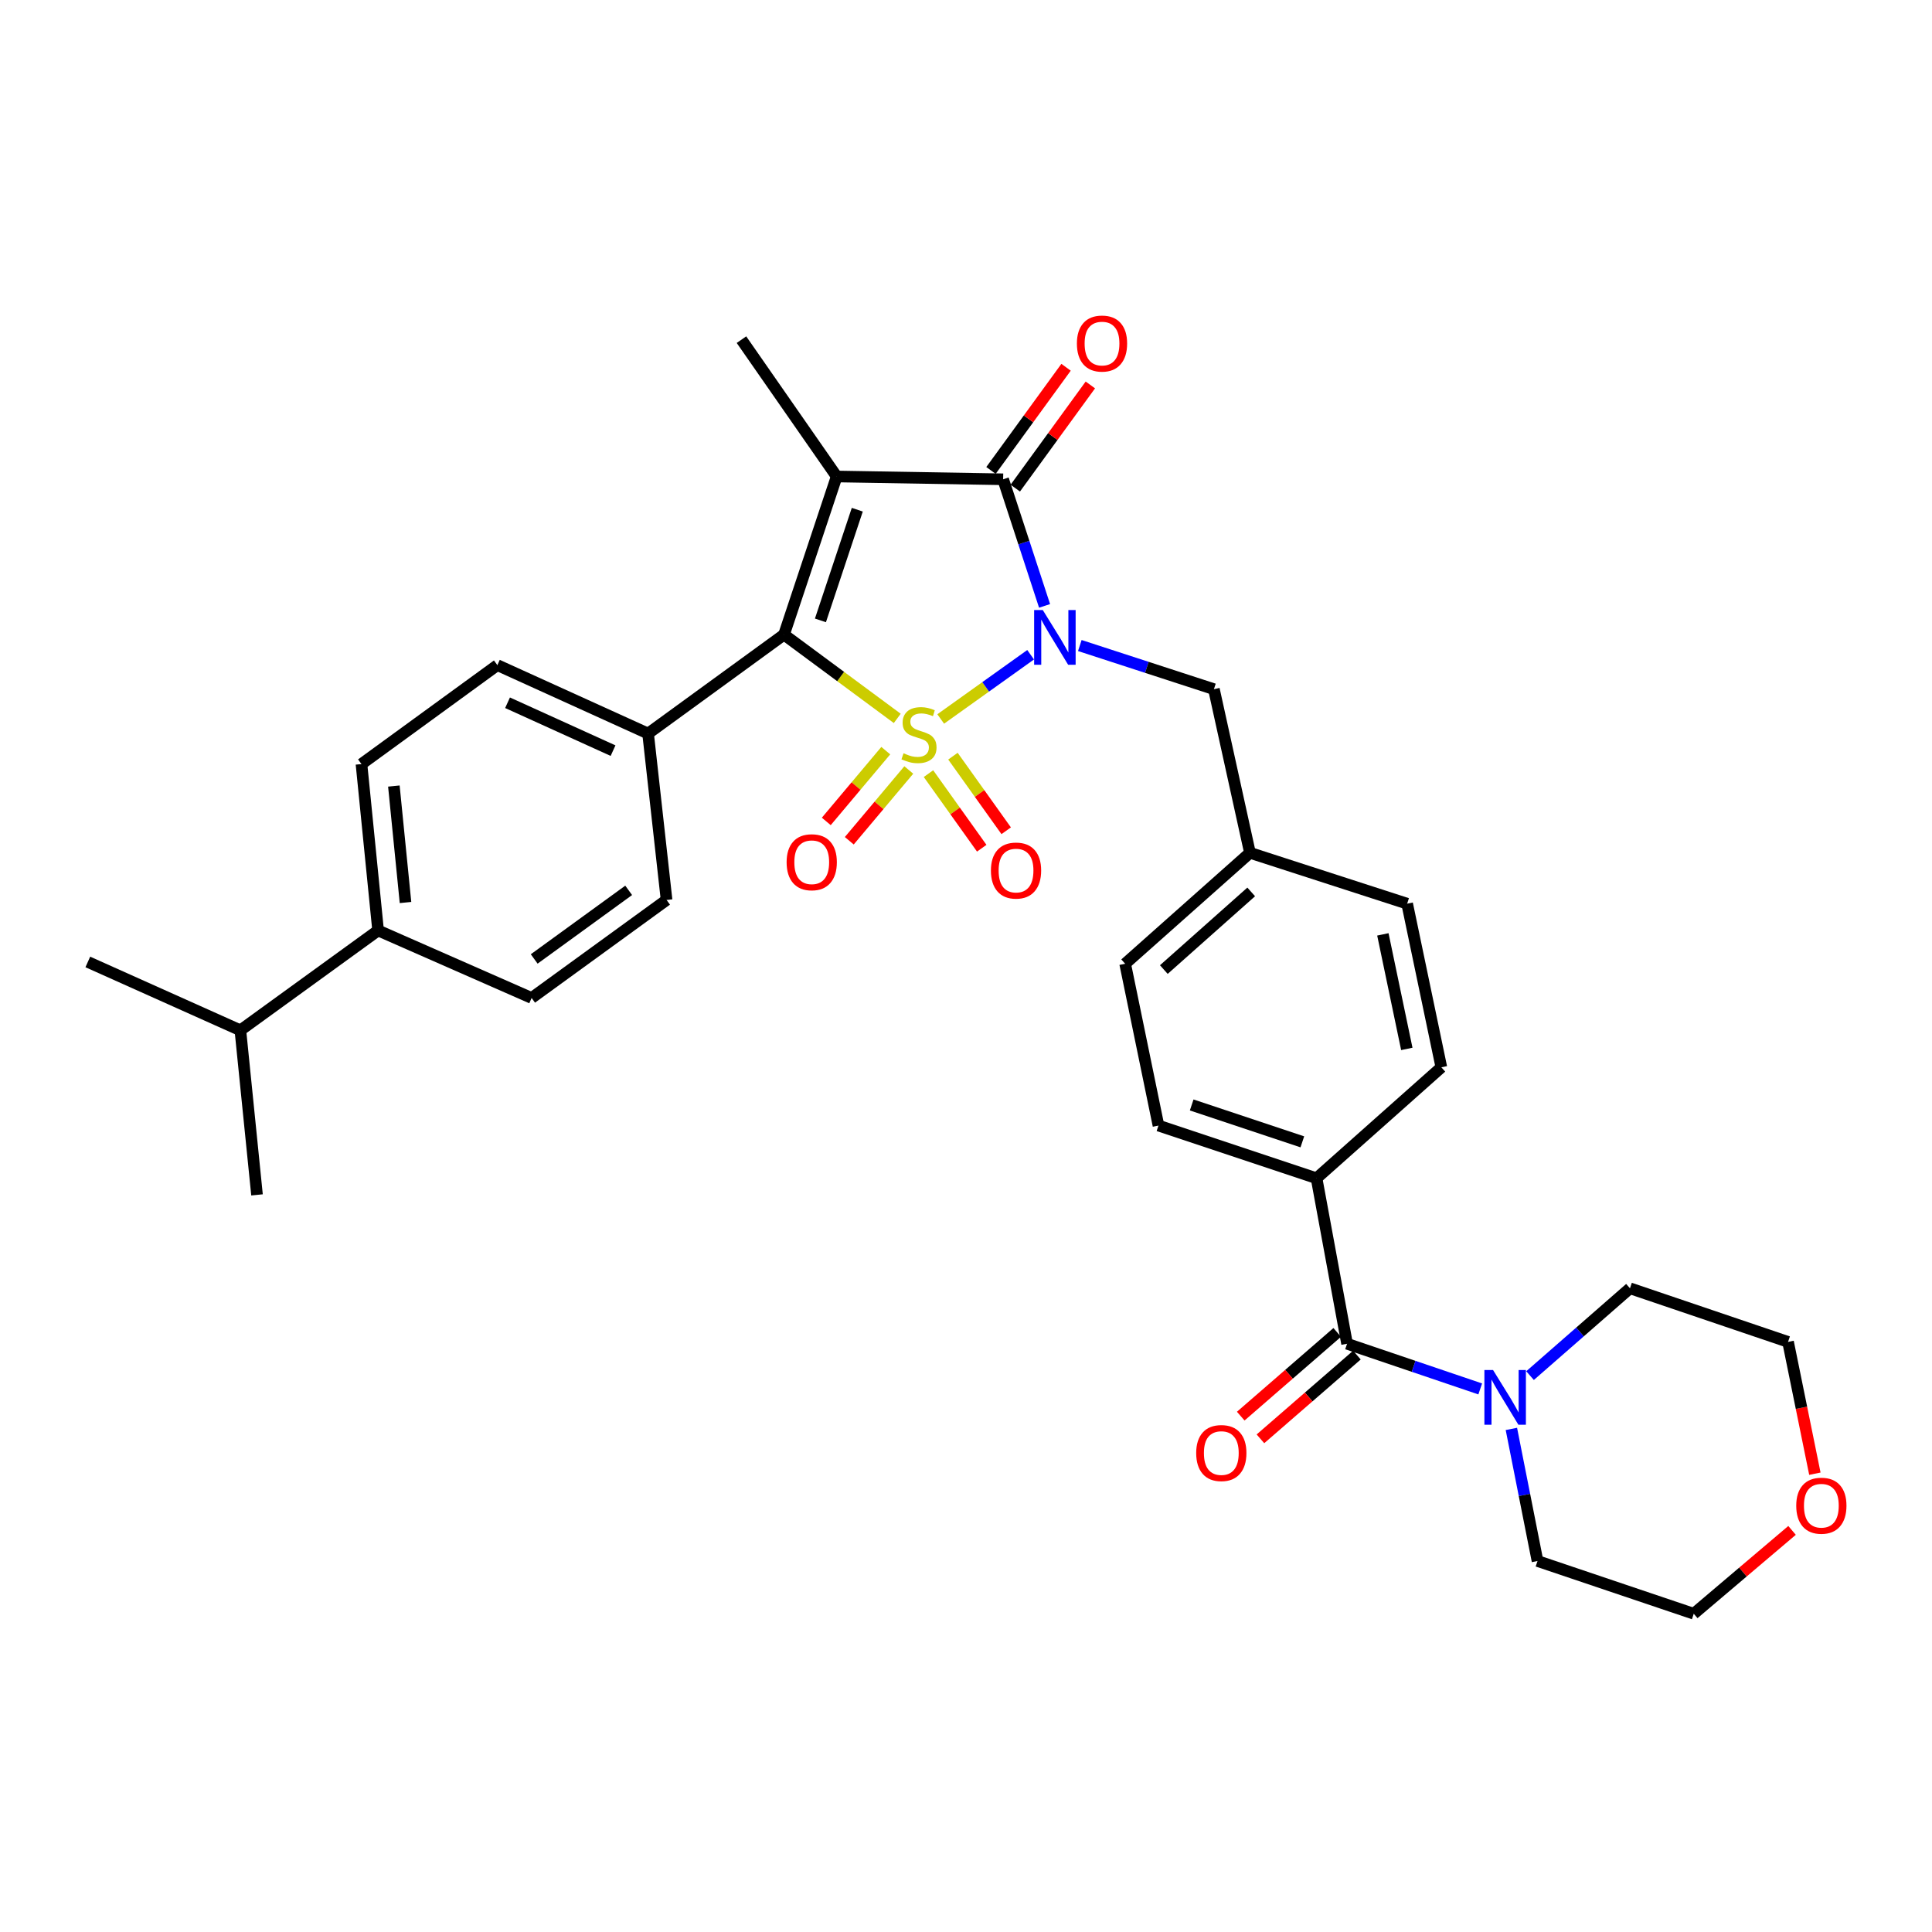 <?xml version='1.0' encoding='iso-8859-1'?>
<svg version='1.1' baseProfile='full'
              xmlns='http://www.w3.org/2000/svg'
                      xmlns:rdkit='http://www.rdkit.org/xml'
                      xmlns:xlink='http://www.w3.org/1999/xlink'
                  xml:space='preserve'
width='1000px' height='1000px' viewBox='0 0 1000 1000'>
<!-- END OF HEADER -->
<rect style='opacity:1.0;fill:#FFFFFF;stroke:none' width='1000' height='1000' x='0' y='0'> </rect>
<path class='bond-0' d='M 486.91,372.139 L 510.181,355.515' style='fill:none;fill-rule:evenodd;stroke:#CCCC00;stroke-width:6px;stroke-linecap:butt;stroke-linejoin:miter;stroke-opacity:1' />
<path class='bond-0' d='M 510.181,355.515 L 533.451,338.891' style='fill:none;fill-rule:evenodd;stroke:#0000FF;stroke-width:6px;stroke-linecap:butt;stroke-linejoin:miter;stroke-opacity:1' />
<path class='bond-2' d='M 464.417,371.843 L 435.112,350.161' style='fill:none;fill-rule:evenodd;stroke:#CCCC00;stroke-width:6px;stroke-linecap:butt;stroke-linejoin:miter;stroke-opacity:1' />
<path class='bond-2' d='M 435.112,350.161 L 405.807,328.479' style='fill:none;fill-rule:evenodd;stroke:#000000;stroke-width:6px;stroke-linecap:butt;stroke-linejoin:miter;stroke-opacity:1' />
<path class='bond-6' d='M 458.48,388.532 L 443.081,406.849' style='fill:none;fill-rule:evenodd;stroke:#CCCC00;stroke-width:6px;stroke-linecap:butt;stroke-linejoin:miter;stroke-opacity:1' />
<path class='bond-6' d='M 443.081,406.849 L 427.683,425.167' style='fill:none;fill-rule:evenodd;stroke:#FF0000;stroke-width:6px;stroke-linecap:butt;stroke-linejoin:miter;stroke-opacity:1' />
<path class='bond-6' d='M 470.385,398.54 L 454.987,416.858' style='fill:none;fill-rule:evenodd;stroke:#CCCC00;stroke-width:6px;stroke-linecap:butt;stroke-linejoin:miter;stroke-opacity:1' />
<path class='bond-6' d='M 454.987,416.858 L 439.588,435.175' style='fill:none;fill-rule:evenodd;stroke:#FF0000;stroke-width:6px;stroke-linecap:butt;stroke-linejoin:miter;stroke-opacity:1' />
<path class='bond-7' d='M 480.581,400.431 L 494.364,419.734' style='fill:none;fill-rule:evenodd;stroke:#CCCC00;stroke-width:6px;stroke-linecap:butt;stroke-linejoin:miter;stroke-opacity:1' />
<path class='bond-7' d='M 494.364,419.734 L 508.147,439.037' style='fill:none;fill-rule:evenodd;stroke:#FF0000;stroke-width:6px;stroke-linecap:butt;stroke-linejoin:miter;stroke-opacity:1' />
<path class='bond-7' d='M 493.239,391.392 L 507.022,410.695' style='fill:none;fill-rule:evenodd;stroke:#CCCC00;stroke-width:6px;stroke-linecap:butt;stroke-linejoin:miter;stroke-opacity:1' />
<path class='bond-7' d='M 507.022,410.695 L 520.805,429.998' style='fill:none;fill-rule:evenodd;stroke:#FF0000;stroke-width:6px;stroke-linecap:butt;stroke-linejoin:miter;stroke-opacity:1' />
<path class='bond-3' d='M 540.668,313.609 L 529.944,280.842' style='fill:none;fill-rule:evenodd;stroke:#0000FF;stroke-width:6px;stroke-linecap:butt;stroke-linejoin:miter;stroke-opacity:1' />
<path class='bond-3' d='M 529.944,280.842 L 519.22,248.075' style='fill:none;fill-rule:evenodd;stroke:#000000;stroke-width:6px;stroke-linecap:butt;stroke-linejoin:miter;stroke-opacity:1' />
<path class='bond-8' d='M 558.911,334.123 L 593.615,345.42' style='fill:none;fill-rule:evenodd;stroke:#0000FF;stroke-width:6px;stroke-linecap:butt;stroke-linejoin:miter;stroke-opacity:1' />
<path class='bond-8' d='M 593.615,345.42 L 628.32,356.717' style='fill:none;fill-rule:evenodd;stroke:#000000;stroke-width:6px;stroke-linecap:butt;stroke-linejoin:miter;stroke-opacity:1' />
<path class='bond-1' d='M 433.061,246.632 L 405.807,328.479' style='fill:none;fill-rule:evenodd;stroke:#000000;stroke-width:6px;stroke-linecap:butt;stroke-linejoin:miter;stroke-opacity:1' />
<path class='bond-1' d='M 443.73,263.823 L 424.653,321.116' style='fill:none;fill-rule:evenodd;stroke:#000000;stroke-width:6px;stroke-linecap:butt;stroke-linejoin:miter;stroke-opacity:1' />
<path class='bond-16' d='M 433.061,246.632 L 383.782,175.802' style='fill:none;fill-rule:evenodd;stroke:#000000;stroke-width:6px;stroke-linecap:butt;stroke-linejoin:miter;stroke-opacity:1' />
<path class='bond-32' d='M 433.061,246.632 L 519.22,248.075' style='fill:none;fill-rule:evenodd;stroke:#000000;stroke-width:6px;stroke-linecap:butt;stroke-linejoin:miter;stroke-opacity:1' />
<path class='bond-9' d='M 405.807,328.479 L 335.444,379.685' style='fill:none;fill-rule:evenodd;stroke:#000000;stroke-width:6px;stroke-linecap:butt;stroke-linejoin:miter;stroke-opacity:1' />
<path class='bond-10' d='M 525.508,252.651 L 544.937,225.949' style='fill:none;fill-rule:evenodd;stroke:#000000;stroke-width:6px;stroke-linecap:butt;stroke-linejoin:miter;stroke-opacity:1' />
<path class='bond-10' d='M 544.937,225.949 L 564.366,199.248' style='fill:none;fill-rule:evenodd;stroke:#FF0000;stroke-width:6px;stroke-linecap:butt;stroke-linejoin:miter;stroke-opacity:1' />
<path class='bond-10' d='M 512.931,243.499 L 532.36,216.798' style='fill:none;fill-rule:evenodd;stroke:#000000;stroke-width:6px;stroke-linecap:butt;stroke-linejoin:miter;stroke-opacity:1' />
<path class='bond-10' d='M 532.36,216.798 L 551.789,190.097' style='fill:none;fill-rule:evenodd;stroke:#FF0000;stroke-width:6px;stroke-linecap:butt;stroke-linejoin:miter;stroke-opacity:1' />
<path class='bond-4' d='M 697.24,695.528 L 681.445,609.862' style='fill:none;fill-rule:evenodd;stroke:#000000;stroke-width:6px;stroke-linecap:butt;stroke-linejoin:miter;stroke-opacity:1' />
<path class='bond-5' d='M 697.24,695.528 L 731.701,707.218' style='fill:none;fill-rule:evenodd;stroke:#000000;stroke-width:6px;stroke-linecap:butt;stroke-linejoin:miter;stroke-opacity:1' />
<path class='bond-5' d='M 731.701,707.218 L 766.161,718.907' style='fill:none;fill-rule:evenodd;stroke:#0000FF;stroke-width:6px;stroke-linecap:butt;stroke-linejoin:miter;stroke-opacity:1' />
<path class='bond-12' d='M 692.143,689.655 L 667.174,711.322' style='fill:none;fill-rule:evenodd;stroke:#000000;stroke-width:6px;stroke-linecap:butt;stroke-linejoin:miter;stroke-opacity:1' />
<path class='bond-12' d='M 667.174,711.322 L 642.206,732.99' style='fill:none;fill-rule:evenodd;stroke:#FF0000;stroke-width:6px;stroke-linecap:butt;stroke-linejoin:miter;stroke-opacity:1' />
<path class='bond-12' d='M 702.337,701.402 L 677.369,723.07' style='fill:none;fill-rule:evenodd;stroke:#000000;stroke-width:6px;stroke-linecap:butt;stroke-linejoin:miter;stroke-opacity:1' />
<path class='bond-12' d='M 677.369,723.07 L 652.4,744.737' style='fill:none;fill-rule:evenodd;stroke:#FF0000;stroke-width:6px;stroke-linecap:butt;stroke-linejoin:miter;stroke-opacity:1' />
<path class='bond-26' d='M 782.289,739.602 L 789.053,773.792' style='fill:none;fill-rule:evenodd;stroke:#0000FF;stroke-width:6px;stroke-linecap:butt;stroke-linejoin:miter;stroke-opacity:1' />
<path class='bond-26' d='M 789.053,773.792 L 795.816,807.982' style='fill:none;fill-rule:evenodd;stroke:#000000;stroke-width:6px;stroke-linecap:butt;stroke-linejoin:miter;stroke-opacity:1' />
<path class='bond-27' d='M 791.946,712.021 L 817.808,689.418' style='fill:none;fill-rule:evenodd;stroke:#0000FF;stroke-width:6px;stroke-linecap:butt;stroke-linejoin:miter;stroke-opacity:1' />
<path class='bond-27' d='M 817.808,689.418 L 843.67,666.815' style='fill:none;fill-rule:evenodd;stroke:#000000;stroke-width:6px;stroke-linecap:butt;stroke-linejoin:miter;stroke-opacity:1' />
<path class='bond-22' d='M 628.32,356.717 L 646.976,441.416' style='fill:none;fill-rule:evenodd;stroke:#000000;stroke-width:6px;stroke-linecap:butt;stroke-linejoin:miter;stroke-opacity:1' />
<path class='bond-14' d='M 335.444,379.685 L 345.018,465.818' style='fill:none;fill-rule:evenodd;stroke:#000000;stroke-width:6px;stroke-linecap:butt;stroke-linejoin:miter;stroke-opacity:1' />
<path class='bond-15' d='M 335.444,379.685 L 257.434,344.266' style='fill:none;fill-rule:evenodd;stroke:#000000;stroke-width:6px;stroke-linecap:butt;stroke-linejoin:miter;stroke-opacity:1' />
<path class='bond-15' d='M 317.313,388.534 L 262.705,363.741' style='fill:none;fill-rule:evenodd;stroke:#000000;stroke-width:6px;stroke-linecap:butt;stroke-linejoin:miter;stroke-opacity:1' />
<path class='bond-11' d='M 681.445,609.862 L 599.624,582.591' style='fill:none;fill-rule:evenodd;stroke:#000000;stroke-width:6px;stroke-linecap:butt;stroke-linejoin:miter;stroke-opacity:1' />
<path class='bond-11' d='M 674.09,591.016 L 616.815,571.926' style='fill:none;fill-rule:evenodd;stroke:#000000;stroke-width:6px;stroke-linecap:butt;stroke-linejoin:miter;stroke-opacity:1' />
<path class='bond-34' d='M 681.445,609.862 L 746.044,552.435' style='fill:none;fill-rule:evenodd;stroke:#000000;stroke-width:6px;stroke-linecap:butt;stroke-linejoin:miter;stroke-opacity:1' />
<path class='bond-13' d='M 195.703,481.605 L 187.097,395.481' style='fill:none;fill-rule:evenodd;stroke:#000000;stroke-width:6px;stroke-linecap:butt;stroke-linejoin:miter;stroke-opacity:1' />
<path class='bond-13' d='M 209.889,467.14 L 203.864,406.853' style='fill:none;fill-rule:evenodd;stroke:#000000;stroke-width:6px;stroke-linecap:butt;stroke-linejoin:miter;stroke-opacity:1' />
<path class='bond-23' d='M 195.703,481.605 L 124.415,533.286' style='fill:none;fill-rule:evenodd;stroke:#000000;stroke-width:6px;stroke-linecap:butt;stroke-linejoin:miter;stroke-opacity:1' />
<path class='bond-33' d='M 195.703,481.605 L 275.165,516.549' style='fill:none;fill-rule:evenodd;stroke:#000000;stroke-width:6px;stroke-linecap:butt;stroke-linejoin:miter;stroke-opacity:1' />
<path class='bond-18' d='M 345.018,465.818 L 275.165,516.549' style='fill:none;fill-rule:evenodd;stroke:#000000;stroke-width:6px;stroke-linecap:butt;stroke-linejoin:miter;stroke-opacity:1' />
<path class='bond-18' d='M 325.401,460.843 L 276.503,496.354' style='fill:none;fill-rule:evenodd;stroke:#000000;stroke-width:6px;stroke-linecap:butt;stroke-linejoin:miter;stroke-opacity:1' />
<path class='bond-17' d='M 257.434,344.266 L 187.097,395.481' style='fill:none;fill-rule:evenodd;stroke:#000000;stroke-width:6px;stroke-linecap:butt;stroke-linejoin:miter;stroke-opacity:1' />
<path class='bond-19' d='M 939.375,762.787 L 932.433,728.674' style='fill:none;fill-rule:evenodd;stroke:#FF0000;stroke-width:6px;stroke-linecap:butt;stroke-linejoin:miter;stroke-opacity:1' />
<path class='bond-19' d='M 932.433,728.674 L 925.491,694.561' style='fill:none;fill-rule:evenodd;stroke:#000000;stroke-width:6px;stroke-linecap:butt;stroke-linejoin:miter;stroke-opacity:1' />
<path class='bond-35' d='M 927.564,792.129 L 902.125,813.704' style='fill:none;fill-rule:evenodd;stroke:#FF0000;stroke-width:6px;stroke-linecap:butt;stroke-linejoin:miter;stroke-opacity:1' />
<path class='bond-35' d='M 902.125,813.704 L 876.687,835.278' style='fill:none;fill-rule:evenodd;stroke:#000000;stroke-width:6px;stroke-linecap:butt;stroke-linejoin:miter;stroke-opacity:1' />
<path class='bond-20' d='M 599.624,582.591 L 582.376,498.835' style='fill:none;fill-rule:evenodd;stroke:#000000;stroke-width:6px;stroke-linecap:butt;stroke-linejoin:miter;stroke-opacity:1' />
<path class='bond-21' d='M 746.044,552.435 L 728.339,467.745' style='fill:none;fill-rule:evenodd;stroke:#000000;stroke-width:6px;stroke-linecap:butt;stroke-linejoin:miter;stroke-opacity:1' />
<path class='bond-21' d='M 728.164,542.914 L 715.77,483.631' style='fill:none;fill-rule:evenodd;stroke:#000000;stroke-width:6px;stroke-linecap:butt;stroke-linejoin:miter;stroke-opacity:1' />
<path class='bond-24' d='M 646.976,441.416 L 728.339,467.745' style='fill:none;fill-rule:evenodd;stroke:#000000;stroke-width:6px;stroke-linecap:butt;stroke-linejoin:miter;stroke-opacity:1' />
<path class='bond-25' d='M 646.976,441.416 L 582.376,498.835' style='fill:none;fill-rule:evenodd;stroke:#000000;stroke-width:6px;stroke-linecap:butt;stroke-linejoin:miter;stroke-opacity:1' />
<path class='bond-25' d='M 647.619,461.654 L 602.399,501.847' style='fill:none;fill-rule:evenodd;stroke:#000000;stroke-width:6px;stroke-linecap:butt;stroke-linejoin:miter;stroke-opacity:1' />
<path class='bond-30' d='M 124.415,533.286 L 45.455,497.902' style='fill:none;fill-rule:evenodd;stroke:#000000;stroke-width:6px;stroke-linecap:butt;stroke-linejoin:miter;stroke-opacity:1' />
<path class='bond-31' d='M 124.415,533.286 L 133.03,618.469' style='fill:none;fill-rule:evenodd;stroke:#000000;stroke-width:6px;stroke-linecap:butt;stroke-linejoin:miter;stroke-opacity:1' />
<path class='bond-28' d='M 795.816,807.982 L 876.687,835.278' style='fill:none;fill-rule:evenodd;stroke:#000000;stroke-width:6px;stroke-linecap:butt;stroke-linejoin:miter;stroke-opacity:1' />
<path class='bond-29' d='M 843.67,666.815 L 925.491,694.561' style='fill:none;fill-rule:evenodd;stroke:#000000;stroke-width:6px;stroke-linecap:butt;stroke-linejoin:miter;stroke-opacity:1' />
<path  class='atom-0' d='M 467.669 389.889
Q 467.989 390.009, 469.309 390.569
Q 470.629 391.129, 472.069 391.489
Q 473.549 391.809, 474.989 391.809
Q 477.669 391.809, 479.229 390.529
Q 480.789 389.209, 480.789 386.929
Q 480.789 385.369, 479.989 384.409
Q 479.229 383.449, 478.029 382.929
Q 476.829 382.409, 474.829 381.809
Q 472.309 381.049, 470.789 380.329
Q 469.309 379.609, 468.229 378.089
Q 467.189 376.569, 467.189 374.009
Q 467.189 370.449, 469.589 368.249
Q 472.029 366.049, 476.829 366.049
Q 480.109 366.049, 483.829 367.609
L 482.909 370.689
Q 479.509 369.289, 476.949 369.289
Q 474.189 369.289, 472.669 370.449
Q 471.149 371.569, 471.189 373.529
Q 471.189 375.049, 471.949 375.969
Q 472.749 376.889, 473.869 377.409
Q 475.029 377.929, 476.949 378.529
Q 479.509 379.329, 481.029 380.129
Q 482.549 380.929, 483.629 382.569
Q 484.749 384.169, 484.749 386.929
Q 484.749 390.849, 482.109 392.969
Q 479.509 395.049, 475.149 395.049
Q 472.629 395.049, 470.709 394.489
Q 468.829 393.969, 466.589 393.049
L 467.669 389.889
' fill='#CCCC00'/>
<path  class='atom-1' d='M 539.747 315.762
L 549.027 330.762
Q 549.947 332.242, 551.427 334.922
Q 552.907 337.602, 552.987 337.762
L 552.987 315.762
L 556.747 315.762
L 556.747 344.082
L 552.867 344.082
L 542.907 327.682
Q 541.747 325.762, 540.507 323.562
Q 539.307 321.362, 538.947 320.682
L 538.947 344.082
L 535.267 344.082
L 535.267 315.762
L 539.747 315.762
' fill='#0000FF'/>
<path  class='atom-6' d='M 772.801 709.123
L 782.081 724.123
Q 783.001 725.603, 784.481 728.283
Q 785.961 730.963, 786.041 731.123
L 786.041 709.123
L 789.801 709.123
L 789.801 737.443
L 785.921 737.443
L 775.961 721.043
Q 774.801 719.123, 773.561 716.923
Q 772.361 714.723, 772.001 714.043
L 772.001 737.443
L 768.321 737.443
L 768.321 709.123
L 772.801 709.123
' fill='#0000FF'/>
<path  class='atom-7' d='M 407.151 446.292
Q 407.151 439.492, 410.511 435.692
Q 413.871 431.892, 420.151 431.892
Q 426.431 431.892, 429.791 435.692
Q 433.151 439.492, 433.151 446.292
Q 433.151 453.172, 429.751 457.092
Q 426.351 460.972, 420.151 460.972
Q 413.911 460.972, 410.511 457.092
Q 407.151 453.212, 407.151 446.292
M 420.151 457.772
Q 424.471 457.772, 426.791 454.892
Q 429.151 451.972, 429.151 446.292
Q 429.151 440.732, 426.791 437.932
Q 424.471 435.092, 420.151 435.092
Q 415.831 435.092, 413.471 437.892
Q 411.151 440.692, 411.151 446.292
Q 411.151 452.012, 413.471 454.892
Q 415.831 457.772, 420.151 457.772
' fill='#FF0000'/>
<path  class='atom-8' d='M 512.899 450.595
Q 512.899 443.795, 516.259 439.995
Q 519.619 436.195, 525.899 436.195
Q 532.179 436.195, 535.539 439.995
Q 538.899 443.795, 538.899 450.595
Q 538.899 457.475, 535.499 461.395
Q 532.099 465.275, 525.899 465.275
Q 519.659 465.275, 516.259 461.395
Q 512.899 457.515, 512.899 450.595
M 525.899 462.075
Q 530.219 462.075, 532.539 459.195
Q 534.899 456.275, 534.899 450.595
Q 534.899 445.035, 532.539 442.235
Q 530.219 439.395, 525.899 439.395
Q 521.579 439.395, 519.219 442.195
Q 516.899 444.995, 516.899 450.595
Q 516.899 456.315, 519.219 459.195
Q 521.579 462.075, 525.899 462.075
' fill='#FF0000'/>
<path  class='atom-11' d='M 557.4 177.818
Q 557.4 171.018, 560.76 167.218
Q 564.12 163.418, 570.4 163.418
Q 576.68 163.418, 580.04 167.218
Q 583.4 171.018, 583.4 177.818
Q 583.4 184.698, 580 188.618
Q 576.6 192.498, 570.4 192.498
Q 564.16 192.498, 560.76 188.618
Q 557.4 184.738, 557.4 177.818
M 570.4 189.298
Q 574.72 189.298, 577.04 186.418
Q 579.4 183.498, 579.4 177.818
Q 579.4 172.258, 577.04 169.458
Q 574.72 166.618, 570.4 166.618
Q 566.08 166.618, 563.72 169.418
Q 561.4 172.218, 561.4 177.818
Q 561.4 183.538, 563.72 186.418
Q 566.08 189.298, 570.4 189.298
' fill='#FF0000'/>
<path  class='atom-13' d='M 619.148 752.094
Q 619.148 745.294, 622.508 741.494
Q 625.868 737.694, 632.148 737.694
Q 638.428 737.694, 641.788 741.494
Q 645.148 745.294, 645.148 752.094
Q 645.148 758.974, 641.748 762.894
Q 638.348 766.774, 632.148 766.774
Q 625.908 766.774, 622.508 762.894
Q 619.148 759.014, 619.148 752.094
M 632.148 763.574
Q 636.468 763.574, 638.788 760.694
Q 641.148 757.774, 641.148 752.094
Q 641.148 746.534, 638.788 743.734
Q 636.468 740.894, 632.148 740.894
Q 627.828 740.894, 625.468 743.694
Q 623.148 746.494, 623.148 752.094
Q 623.148 757.814, 625.468 760.694
Q 627.828 763.574, 632.148 763.574
' fill='#FF0000'/>
<path  class='atom-20' d='M 929.729 779.348
Q 929.729 772.548, 933.089 768.748
Q 936.449 764.948, 942.729 764.948
Q 949.009 764.948, 952.369 768.748
Q 955.729 772.548, 955.729 779.348
Q 955.729 786.228, 952.329 790.148
Q 948.929 794.028, 942.729 794.028
Q 936.489 794.028, 933.089 790.148
Q 929.729 786.268, 929.729 779.348
M 942.729 790.828
Q 947.049 790.828, 949.369 787.948
Q 951.729 785.028, 951.729 779.348
Q 951.729 773.788, 949.369 770.988
Q 947.049 768.148, 942.729 768.148
Q 938.409 768.148, 936.049 770.948
Q 933.729 773.748, 933.729 779.348
Q 933.729 785.068, 936.049 787.948
Q 938.409 790.828, 942.729 790.828
' fill='#FF0000'/>
</svg>
